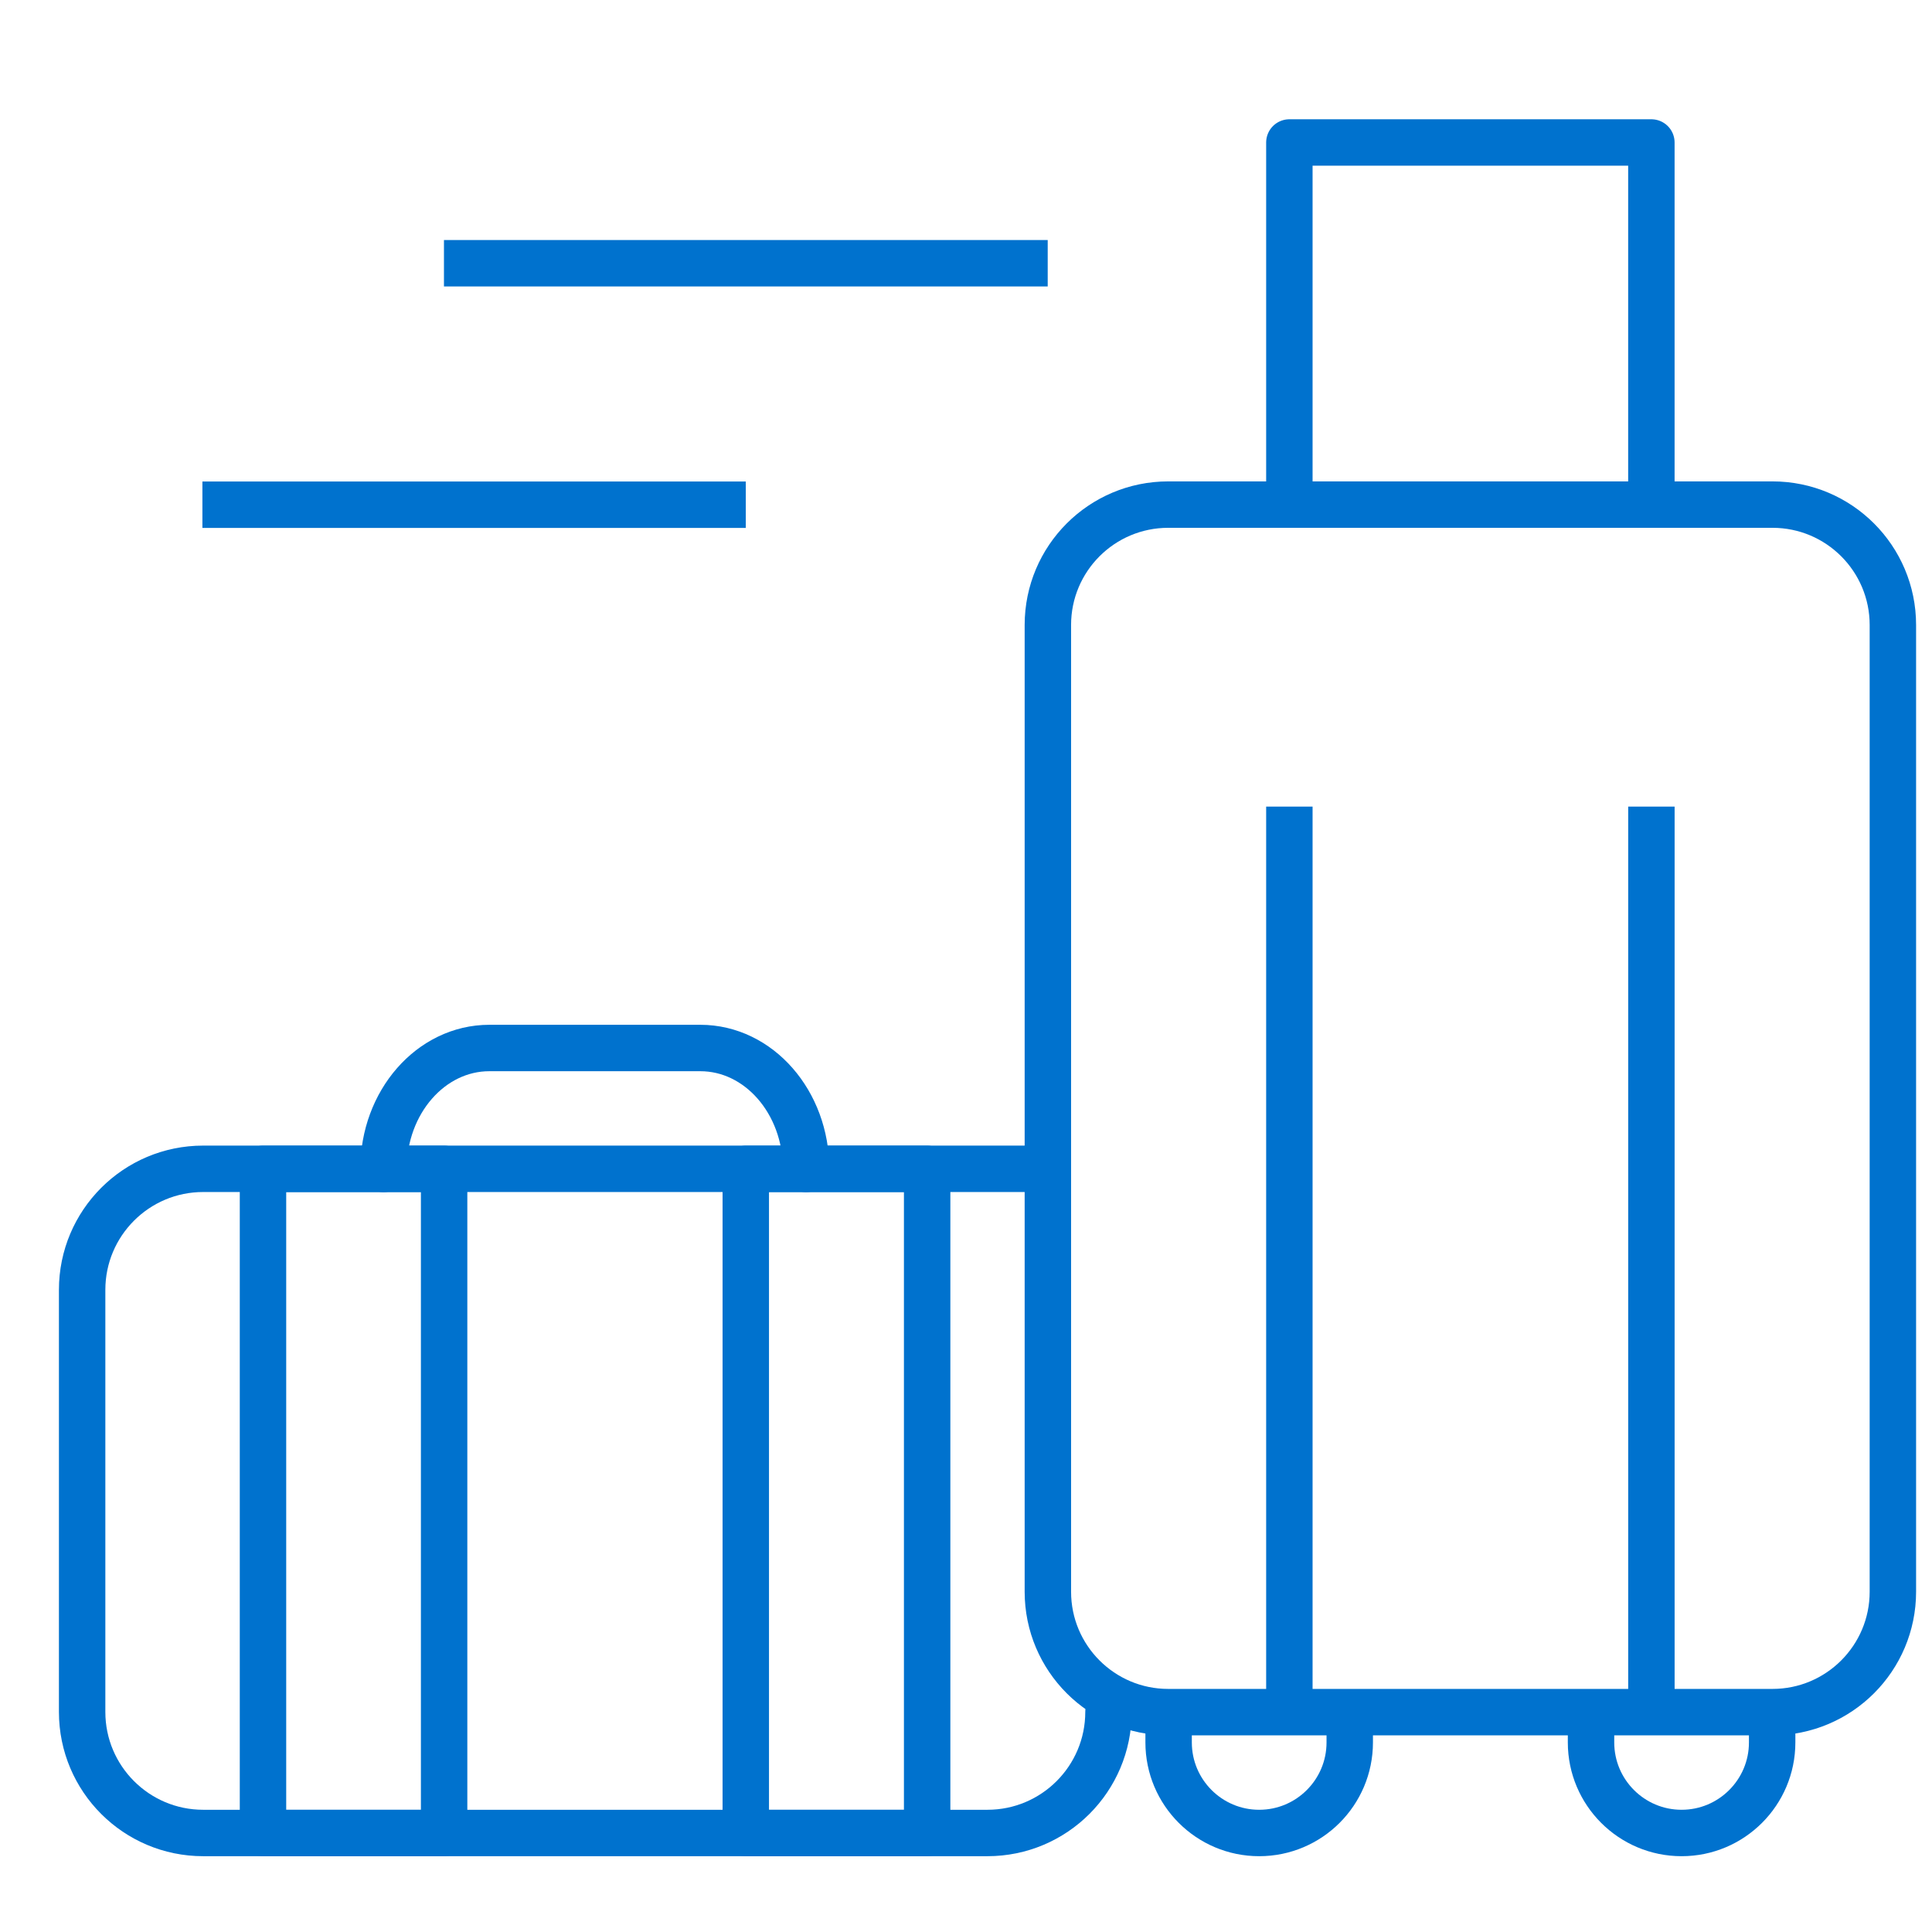 <?xml version="1.0" encoding="UTF-8"?>
<svg xmlns="http://www.w3.org/2000/svg" width="72" height="72" viewBox="0 0 72 72" fill="none">
  <path d="M14.293 43.562C14.293 41.074 16.059 39.056 18.235 39.056H26.099C28.277 39.056 30.041 41.074 30.041 43.562" stroke="#0072CE" stroke-width="1.73" stroke-linecap="round" stroke-linejoin="round"></path>
  <path d="M41.31 63.799C41.31 66.29 39.29 68.31 36.799 68.31H7.572C5.081 68.31 3.061 66.29 3.061 63.799V48.069C3.061 45.578 5.081 43.558 7.572 43.558H38.865" stroke="#0072CE" stroke-width="1.73" stroke-linecap="round" stroke-linejoin="round"></path>
  <path d="M16.551 43.56H9.801V68.31H16.551V43.56Z" stroke="#0072CE" stroke-width="1.73" stroke-linecap="round" stroke-linejoin="round"></path>
  <path d="M34.552 43.56H27.793V68.31H34.552V43.56Z" stroke="#0072CE" stroke-width="1.73" stroke-linecap="round" stroke-linejoin="round"></path>
  <path d="M50.301 63.81V64.935C50.301 66.798 48.789 68.31 46.926 68.31C45.063 68.31 43.551 66.798 43.551 64.935V63.81" stroke="#0072CE" stroke-width="1.73" stroke-linejoin="round"></path>
  <path d="M59.293 63.81V64.935C59.293 66.798 60.805 68.31 62.668 68.31C64.531 68.31 66.043 66.798 66.043 64.935V63.81" stroke="#0072CE" stroke-width="1.73" stroke-linejoin="round"></path>
  <path d="M61.542 18.81V5.31H48.051V18.81" stroke="#0072CE" stroke-width="1.73" stroke-linejoin="round"></path>
  <path d="M61.543 30.06V63.801" stroke="#0072CE" stroke-width="1.73" stroke-linejoin="round"></path>
  <path d="M48.051 30.06V63.801" stroke="#0072CE" stroke-width="1.73" stroke-linejoin="round"></path>
  <path d="M39.045 9.81H16.545" stroke="#0072CE" stroke-width="1.73" stroke-linejoin="round"></path>
  <path d="M27.793 18.81H7.543" stroke="#0072CE" stroke-width="1.73" stroke-linejoin="round"></path>
  <path d="M66.055 18.805H43.537C41.059 18.805 39.051 20.814 39.051 23.292V59.319C39.051 61.797 41.059 63.806 43.537 63.806H66.055C68.533 63.806 70.542 61.797 70.542 59.319V23.292C70.542 20.814 68.533 18.805 66.055 18.805Z" stroke="#0072CE" stroke-width="1.73" stroke-linejoin="round"></path>
</svg>

